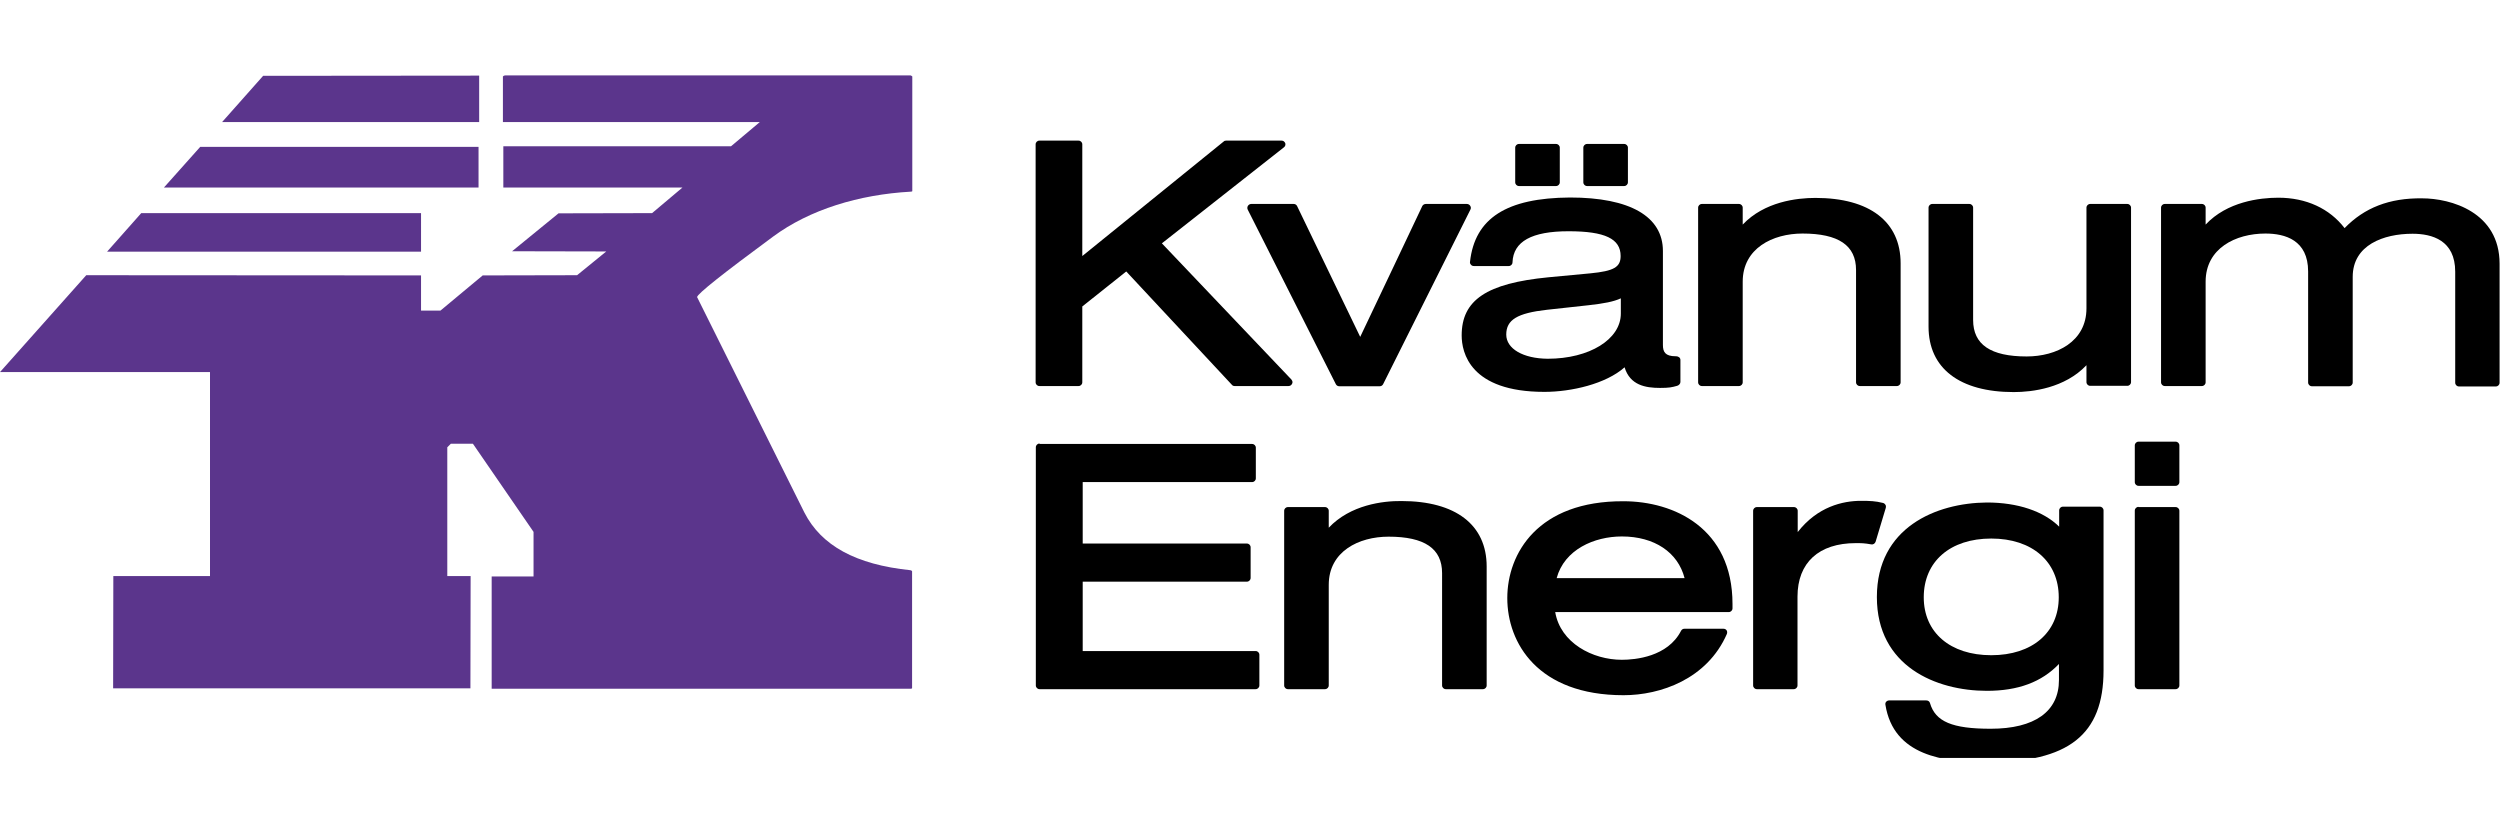 <?xml version="1.0" encoding="utf-8"?>
<!-- Generator: Adobe Illustrator 25.0.1, SVG Export Plug-In . SVG Version: 6.00 Build 0)  -->
<!DOCTYPE svg PUBLIC "-//W3C//DTD SVG 1.1//EN" "http://www.w3.org/Graphics/SVG/1.1/DTD/svg11.dtd">
<svg version="1.1" id="Lager_1" xmlns="http://www.w3.org/2000/svg" xmlns:xlink="http://www.w3.org/1999/xlink" x="0px" y="0px"
	 width="1200px" height="400px" viewBox="0 0 1200 400" style="enable-background:new 0 0 1200 400;" xml:space="preserve">
<g>
	<defs>
		<rect id="SVGID_1_" x="0" y="36.2" width="1200" height="327.6"/>
	</defs>
	<clipPath id="SVGID_2_">
		<use xlink:href="#SVGID_1_"  style="overflow:visible;"/>
	</clipPath>
	<path style="clip-path:url(#SVGID_2_);fill-rule:evenodd;clip-rule:evenodd;fill:#5B358C;" d="M370.9,113.7c17.8-13.2,41.5-20.3,66.2-21.7c0.5,0,0.8-0.1,0.8-0.3v-55c0-0.1-0.7-0.5-0.8-0.5H242.5
		c-0.5,0-1.1,0.4-1.1,0.5v21.9h123.3l-13.8,11.6H241.6V90h86L313,102.3l-44.9,0.1l-22.3,18.2l45.2,0.1l-14,11.4l-45.3,0.1
		l-20.3,16.9h-9.3v-16.9l-160.7-0.1L0,178.6h100.8v97.9H54.4l-0.1,53.9h171.5l0.1-53.9h-11.2v-61.8l1.7-1.7h10.6l29.1,42.3v21.4
		h-20.1v53.9h201c0.1,0,0.8,0,0.8-0.3v-56.1c0-0.1-0.3-0.4-0.8-0.5c-26.2-2.7-42.8-11.8-50.9-27.7l-51.5-103.4
		C334.8,141,346.9,131.4,370.9,113.7 M202.1,102.3H67.8l-16.4,18.5h150.7V102.3z M229.7,70.5H96.1L78.7,90h151V70.5z M230,36.3
		l-103.7,0.1l-19.7,22.2H230V36.3z"/>
	<path style="clip-path:url(#SVGID_2_);" d="M588.5,67.5c-0.4,0-0.8,0.1-1.1,0.4c0,0-62.4,50.6-67.9,55V69.3c0-1-0.8-1.8-1.8-1.8h-18.8
		c-1,0-1.8,0.8-1.8,1.8v114.2c0,1,0.8,1.8,1.8,1.8h18.8c1,0,1.8-0.8,1.8-1.8v-36.4c1.2-1,18.8-15,21.1-16.8
		c2.2,2.4,50.7,54.4,50.7,54.4c0.3,0.4,0.8,0.6,1.3,0.6h25.9c0.7,0,1.4-0.4,1.7-1.1c0.1-0.2,0.2-0.5,0.2-0.7c0-0.5-0.2-0.9-0.5-1.3
		c0,0-59.5-62.6-62.2-65.4c3-2.4,58.6-46.1,58.6-46.1c0.5-0.4,0.7-0.9,0.7-1.4c0-0.2,0-0.4-0.1-0.6c-0.3-0.7-0.9-1.2-1.7-1.2H588.5z
		"/>
	<path style="clip-path:url(#SVGID_2_);" d="M684.4,97.9c-0.7,0-1.4,0.4-1.7,1c0,0-26.8,56.6-29.8,62.8c-3-6.2-30.3-62.8-30.3-62.8c-0.3-0.6-0.9-1-1.6-1
		h-20.4c-0.6,0-1.2,0.3-1.6,0.9c-0.3,0.5-0.4,1.2-0.1,1.8l42.3,83.8c0.3,0.6,0.9,1,1.6,1h19.5c0.7,0,1.3-0.4,1.6-1l41.9-83.8
		c0.3-0.6,0.3-1.2-0.1-1.8c-0.3-0.5-0.9-0.9-1.6-0.9H684.4z"/>
	<path style="clip-path:url(#SVGID_2_);" d="M761.8,69.1c-1,0-1.8,0.8-1.8,1.8v16.6c0,1,0.8,1.8,1.8,1.8h17.8c1,0,1.8-0.8,1.8-1.8V70.9
		c0-1-0.8-1.8-1.8-1.8H761.8z M729.1,69.1c-1,0-1.8,0.8-1.8,1.8v16.6c0,1,0.8,1.8,1.8,1.8h17.8c1,0,1.8-0.8,1.8-1.8V70.9
		c0-1-0.8-1.8-1.8-1.8H729.1z M705.6,125.7c-0.1,0.5,0.1,1,0.5,1.4c0.3,0.4,0.8,0.6,1.4,0.6h16.7c1,0,1.8-0.8,1.8-1.8
		c0.4-10,9.2-14.9,26.9-14.9c17.5,0,25,3.6,25,11.9c0,5.3-3.2,7.2-14.5,8.3l-20.2,1.9c-29.6,2.9-41.6,10.9-41.6,27.9
		c0,8.1,3.9,27.1,39.7,27.1c12.9,0,29.5-3.8,38.5-11.8c2.6,8.6,10,9.9,17,9.9c4.4,0,5.7-0.3,8.2-1c0.8-0.2,1.6-1,1.6-1.8v-10.6
		c0-0.5-0.2-1-0.6-1.3c-0.4-0.3-0.9-0.5-1.4-0.5l-0.3,0c-5,0-6.1-2.1-6.1-5.4v-45.1c0-16.6-15.8-25.7-44.6-25.7
		C723.2,95,707.9,104.7,705.6,125.7 M723,160.6c0-7.1,5.3-10.3,19.5-11.9l20.1-2.2c7.2-0.8,12-1.7,15.4-3.3v7.3
		c0,12.4-15.1,21.7-35.1,21.7C731.1,172.1,723,167.4,723,160.6"/>
	<path style="clip-path:url(#SVGID_2_);" d="M836.5,107.8v-8.1c0-1-0.8-1.8-1.8-1.8h-17.8c-1,0-1.8,0.8-1.8,1.8v83.8c0,1,0.8,1.8,1.8,1.8h17.8
		c1,0,1.8-0.8,1.8-1.8v-48.3c0-16,14.4-23.1,28.7-23.1c17.3,0,25.7,5.7,25.7,17.5v53.9c0,1,0.8,1.8,1.8,1.8h17.8
		c1,0,1.8-0.8,1.8-1.8v-57.1c0-20-14.9-31.4-40.9-31.4C862.5,95,846.9,96.8,836.5,107.8"/>
	<path style="clip-path:url(#SVGID_2_);" d="M1003.3,97.9c-1,0-1.8,0.8-1.8,1.8V148c0,16-14.4,23.1-28.7,23.1c-17.3,0-25.7-5.7-25.7-17.5V99.7
		c0-1-0.8-1.8-1.8-1.8h-17.8c-1,0-1.8,0.8-1.8,1.8v57.1c0,20,14.9,31.4,40.9,31.4c8.9,0,24.5-1.9,34.9-12.9v8.1c0,1,0.8,1.8,1.8,1.8
		h17.8c1,0,1.8-0.8,1.8-1.8V99.7c0-1-0.8-1.8-1.8-1.8H1003.3z"/>
	<path style="clip-path:url(#SVGID_2_);" d="M1125.4,109.5c-7.2-9.4-18.4-14.6-31.8-14.6c-8.9,0-24.6,1.9-34.9,12.9v-8.1c0-1-0.8-1.8-1.8-1.8h-17.8
		c-1,0-1.8,0.8-1.8,1.8v83.8c0,1,0.8,1.8,1.8,1.8h17.8c1,0,1.8-0.8,1.8-1.8v-48.3c0-16,14.4-23.1,28.7-23.1
		c9.4,0,20.5,3.1,20.5,18.2v53.3c0,1,0.8,1.8,1.8,1.8h17.8c1,0,1.8-0.8,1.8-1.8v-50.7c0-15.3,14.8-20.7,28.7-20.7
		c9.4,0,20.5,3.1,20.5,18.2v53.3c0,1,0.8,1.8,1.8,1.8h17.7c1,0,1.8-0.8,1.8-1.8v-57.1c0-24.8-23.4-31.4-37.2-31.4
		C1146.9,95,1134.9,99.7,1125.4,109.5"/>
	<path style="clip-path:url(#SVGID_2_);" d="M499,212.9c-1,0-1.8,0.8-1.8,1.8V329c0,1,0.8,1.8,1.8,1.8h103.7c1,0,1.8-0.8,1.8-1.8v-14.7
		c0-1-0.8-1.8-1.8-1.8h-83v-33.3h78.8c1,0,1.8-0.8,1.8-1.8v-14.7c0-1-0.8-1.8-1.8-1.8h-78.8v-29.5h81.3c1,0,1.8-0.8,1.8-1.8v-14.7
		c0-1-0.8-1.8-1.8-1.8H499z"/>
	<path style="clip-path:url(#SVGID_2_);" d="M637.8,253.3v-8.1c0-1-0.8-1.8-1.8-1.8h-17.8c-1,0-1.8,0.8-1.8,1.8V329c0,1,0.8,1.8,1.8,1.8h17.8
		c1,0,1.8-0.8,1.8-1.8v-48.3c0-16,14.4-23.1,28.7-23.1c17.3,0,25.7,5.7,25.7,17.5V329c0,1,0.8,1.8,1.8,1.8h17.8c1,0,1.8-0.8,1.8-1.8
		v-57.1c0-20-14.9-31.4-40.9-31.4C663.8,240.4,648.2,242.3,637.8,253.3"/>
	<path style="clip-path:url(#SVGID_2_);" d="M723.5,287.1c0,21.5,14.6,46.6,55.8,46.6c17.7,0,40.1-7.7,49.6-29.4c0.2-0.6,0.2-1.2-0.1-1.7
		c-0.3-0.5-0.9-0.8-1.5-0.8h-18.8c-0.7,0-1.3,0.4-1.6,1c-6.4,12.5-22,13.9-28.4,13.9c-14.1,0-29.5-8.1-32-22.9h83.3
		c1,0,1.8-0.8,1.8-1.8v-2.1c0-36.4-28.1-49.3-52.3-49.3C738.2,240.4,723.5,265.6,723.5,287.1 M778.5,257.5c15.6,0,26.9,7.6,30.1,20
		h-61.4C750.9,263.8,765.2,257.5,778.5,257.5"/>
	<path style="clip-path:url(#SVGID_2_);" d="M862.9,255.4v-10.2c0-1-0.8-1.8-1.8-1.8h-17.8c-1,0-1.8,0.8-1.8,1.8V329c0,1,0.8,1.8,1.8,1.8H861
		c1,0,1.8-0.8,1.8-1.8v-42.6c0-16.3,10.2-25.7,28-25.7c2.8,0,4,0,7.4,0.6c0.9,0.2,1.8-0.4,2.1-1.3l4.9-16.3c0.1-0.5,0.1-1-0.2-1.4
		c-0.2-0.4-0.7-0.8-1.2-0.9c-3.6-0.9-6.2-1-10.5-1C884.5,240.4,872.4,243.2,862.9,255.4"/>
	<path style="clip-path:url(#SVGID_2_);" d="M900.9,286.6c0,33.2,28.4,45,52.8,45c15,0,26.3-4.2,34.6-12.9v7.7c0,15.1-11.6,23.4-32.8,23.4
		c-18.4,0-26.5-3.4-29.1-12.3c-0.2-0.8-0.9-1.3-1.8-1.3h-17.8c-0.5,0-1,0.2-1.4,0.6c-0.4,0.4-0.5,1-0.4,1.5
		c3.9,24.5,28.1,27.6,48.7,27.6c39.2,0,56-13.2,56-44.1v-76.8c0-1-0.8-1.8-1.8-1.8h-17.7c-1,0-1.8,0.8-1.8,1.8v7.8
		c-7.5-7.4-19.8-11.6-34.7-11.6C929.3,241.4,900.9,253.2,900.9,286.6 M923.4,286.7c0-17.2,12.7-28.2,32.4-28.2
		c19.7,0,32.4,11.1,32.4,28.2c0,16.9-12.7,27.8-32.4,27.8C936.1,314.5,923.4,303.6,923.4,286.7"/>
	<path style="clip-path:url(#SVGID_2_);" d="M1026.5,212c-1,0-1.8,0.8-1.8,1.8v17.6c0,1,0.8,1.8,1.8,1.8h17.8c1,0,1.8-0.8,1.8-1.8v-17.6
		c0-1-0.8-1.8-1.8-1.8H1026.5z M1026.5,243.3c-1,0-1.8,0.8-1.8,1.8V329c0,1,0.8,1.8,1.8,1.8h17.8c1,0,1.8-0.8,1.8-1.8v-83.8
		c0-1-0.8-1.8-1.8-1.8H1026.5z"/>
</g>
</svg>
